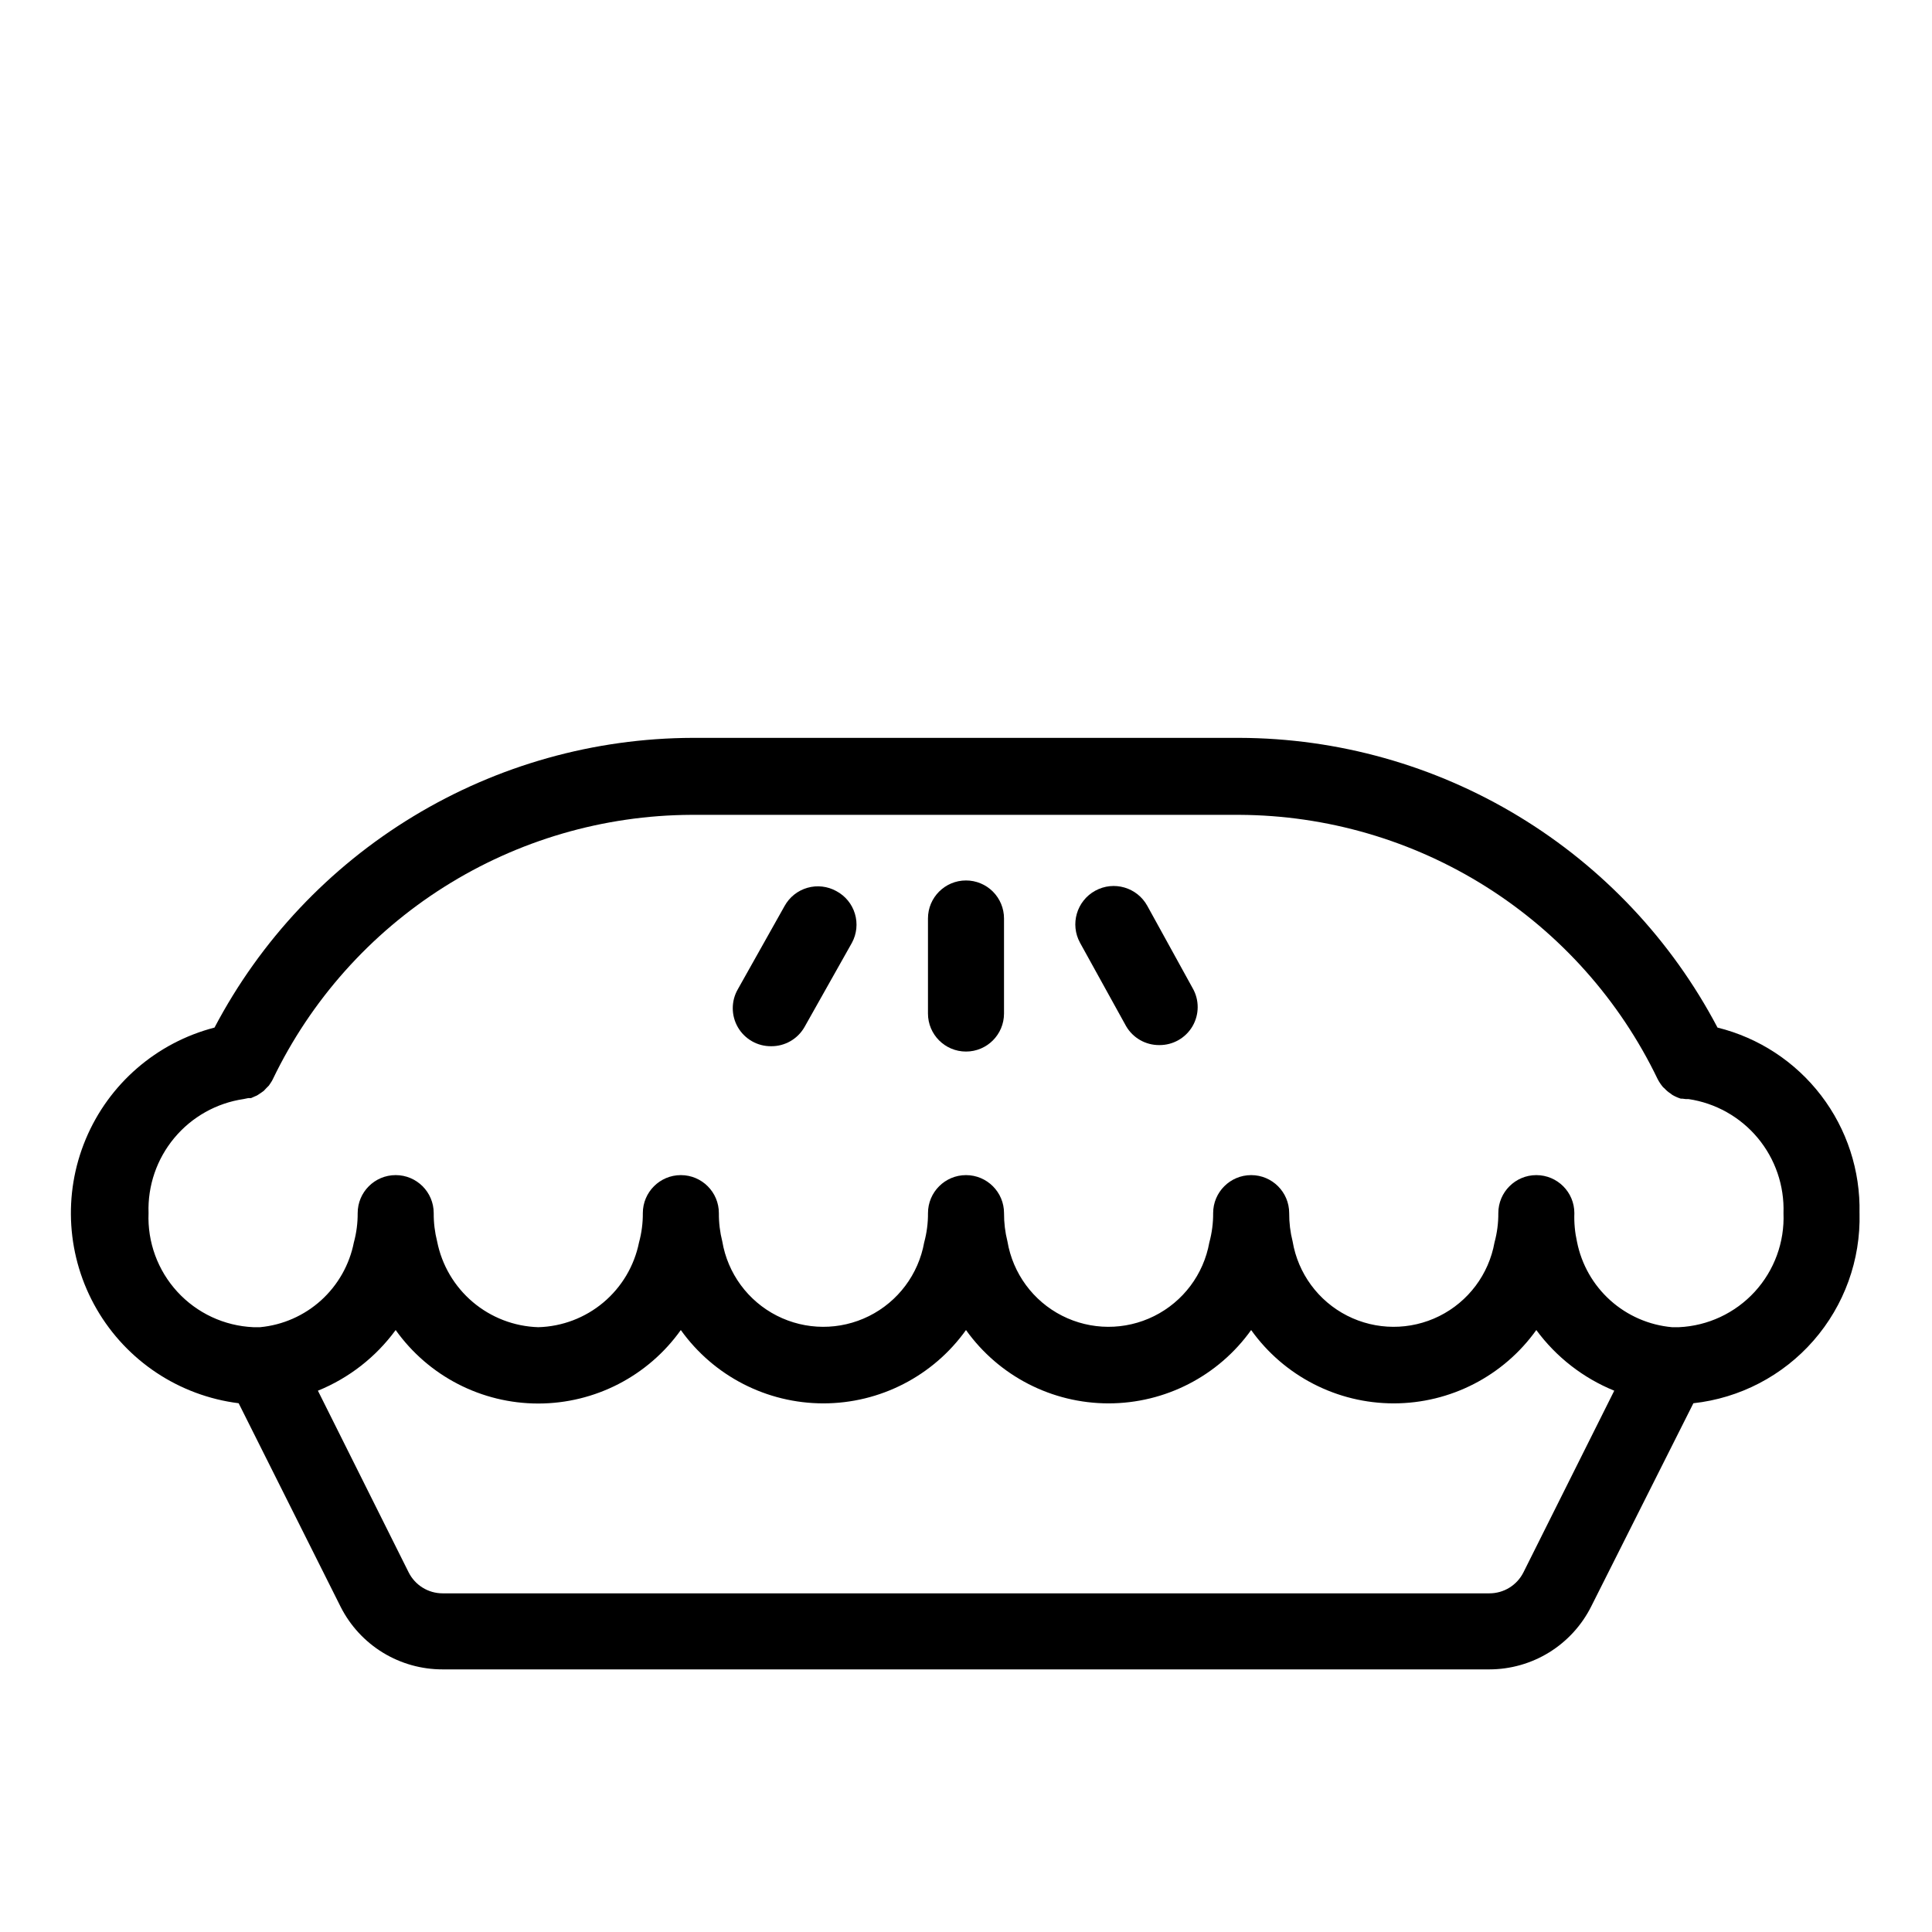 <?xml version="1.0" encoding="UTF-8"?>
<!-- Uploaded to: SVG Repo, www.svgrepo.com, Generator: SVG Repo Mixer Tools -->
<svg fill="#000000" width="800px" height="800px" version="1.1" viewBox="144 144 512 512" xmlns="http://www.w3.org/2000/svg">
 <g>
  <path d="m636.79 465.49c0.25-11.25-3.344-22.254-10.184-31.191-6.844-8.938-16.523-15.281-27.449-17.98-12.152-23.102-30.367-42.457-52.691-55.984-22.324-13.531-47.914-20.719-74.02-20.793h-144.89c-26.105 0.074-51.691 7.262-74.016 20.793-22.328 13.527-40.543 32.883-52.691 55.984-15.371 3.981-27.996 14.914-34.125 29.559-6.129 14.645-5.055 31.312 2.898 45.051 7.953 13.738 21.871 22.969 37.625 24.945l27.055 54.008c2.531 4.981 6.398 9.164 11.164 12.082 4.766 2.914 10.25 4.453 15.84 4.441h277.4c5.609-0.008 11.105-1.574 15.875-4.527 4.769-2.957 8.621-7.18 11.129-12.199l27.055-53.805c12.316-1.348 23.68-7.273 31.836-16.605s12.508-21.387 12.195-33.777zm-89.074 95.223c-1.715 3.402-5.207 5.547-9.016 5.539h-277.4c-3.824 0-7.316-2.168-9.02-5.59l-24.031-48.113c8.227-3.344 15.359-8.906 20.605-16.074 8.707 12.219 22.785 19.473 37.785 19.473 15.004 0 29.078-7.254 37.785-19.473 8.723 12.199 22.793 19.434 37.785 19.434 14.996 0 29.066-7.234 37.789-19.434 8.719 12.199 22.789 19.434 37.785 19.434 14.992 0 29.062-7.234 37.785-19.434 8.719 12.199 22.793 19.434 37.785 19.434 14.992 0 29.066-7.234 37.785-19.434 5.273 7.16 12.422 12.723 20.656 16.074zm41.211-64.992h-1.812c-6.082-0.539-11.824-3.035-16.367-7.113-4.539-4.078-7.637-9.52-8.824-15.508-0.559-2.496-0.797-5.051-0.703-7.609 0-5.562-4.512-10.074-10.078-10.074-5.562 0-10.074 4.512-10.074 10.074 0.02 2.621-0.32 5.231-1.008 7.762-1.516 8.457-6.945 15.703-14.641 19.527-7.695 3.828-16.75 3.785-24.41-0.113-7.66-3.898-13.02-11.195-14.453-19.668-0.621-2.453-0.926-4.977-0.91-7.508 0-5.562-4.508-10.074-10.074-10.074-5.566 0-10.078 4.512-10.078 10.074 0.02 2.621-0.32 5.231-1.008 7.762-1.512 8.457-6.941 15.703-14.641 19.527-7.695 3.828-16.746 3.785-24.406-0.113-7.66-3.898-13.02-11.195-14.457-19.668-0.617-2.453-0.922-4.977-0.906-7.508 0-5.562-4.512-10.074-10.074-10.074-5.566 0-10.078 4.512-10.078 10.074 0.02 2.621-0.32 5.231-1.008 7.762-1.516 8.457-6.945 15.703-14.641 19.527-7.695 3.828-16.746 3.785-24.406-0.113-7.66-3.898-13.023-11.195-14.457-19.668-0.621-2.453-0.926-4.977-0.906-7.508 0-5.562-4.512-10.074-10.078-10.074-5.562 0-10.074 4.512-10.074 10.074 0.02 2.621-0.32 5.231-1.008 7.762-1.254 6.211-4.574 11.816-9.426 15.898-4.848 4.082-10.941 6.398-17.277 6.57-6.379-0.199-12.5-2.551-17.371-6.68-4.867-4.125-8.191-9.781-9.43-16.043-0.621-2.453-0.926-4.977-0.906-7.508 0-5.562-4.512-10.074-10.078-10.074-5.566 0-10.074 4.512-10.074 10.074 0.016 2.621-0.32 5.231-1.008 7.762-1.168 5.918-4.219 11.305-8.691 15.355-4.477 4.047-10.141 6.543-16.148 7.113h-1.812c-7.688-0.34-14.922-3.715-20.125-9.379-5.203-5.668-7.949-13.164-7.637-20.852-0.25-7.254 2.18-14.344 6.828-19.922 4.644-5.574 11.184-9.246 18.363-10.305l1.211-0.25h0.754l1.008-0.453v-0.004c0.266-0.086 0.52-0.203 0.754-0.352l0.906-0.605 0.707-0.504 0.707-0.754 0.656-0.656 0.504-0.754h-0.004c0.215-0.301 0.402-0.621 0.555-0.957 10.051-20.891 25.773-38.535 45.371-50.918 19.602-12.383 42.285-19.004 65.469-19.113h145.3c23.184 0.109 45.867 6.731 65.469 19.113 19.598 12.383 35.32 30.027 45.371 50.918 0.391 0.754 0.867 1.461 1.41 2.113l0.453 0.402v0.004c0.461 0.504 0.984 0.941 1.562 1.309l0.453 0.352c0.719 0.418 1.477 0.754 2.266 1.008h0.453c0.516 0.098 1.039 0.133 1.562 0.102 7.18 1.059 13.719 4.731 18.367 10.305 4.644 5.578 7.074 12.668 6.824 19.922 0.312 7.68-2.426 15.168-7.617 20.836-5.191 5.664-12.418 9.043-20.094 9.395z"/>
  <path d="m400 377.33c-5.566 0-10.078 4.512-10.078 10.074v25.191c0 5.566 4.512 10.078 10.078 10.078 5.562 0 10.074-4.512 10.074-10.078v-25.191c0-2.672-1.062-5.234-2.949-7.125-1.891-1.887-4.453-2.949-7.125-2.949z"/>
  <path d="m448.06 384.08c-2.699-4.926-8.879-6.731-13.805-4.031-4.926 2.699-6.731 8.879-4.031 13.805l12.191 22.066c1.816 3.148 5.188 5.07 8.816 5.039 3.617 0.031 6.973-1.875 8.797-5 1.82-3.121 1.828-6.984 0.02-10.113z"/>
  <path d="m365.64 380.15c-2.34-1.297-5.098-1.613-7.668-0.875-2.57 0.738-4.742 2.465-6.039 4.805l-12.391 22.066c-1.809 3.133-1.801 6.992 0.02 10.117 1.824 3.121 5.18 5.031 8.797 4.996 3.629 0.035 7-1.891 8.816-5.035l12.594-22.371c1.281-2.363 1.566-5.141 0.789-7.711-0.773-2.574-2.547-4.731-4.918-5.992z"/>
 </g>
</svg>